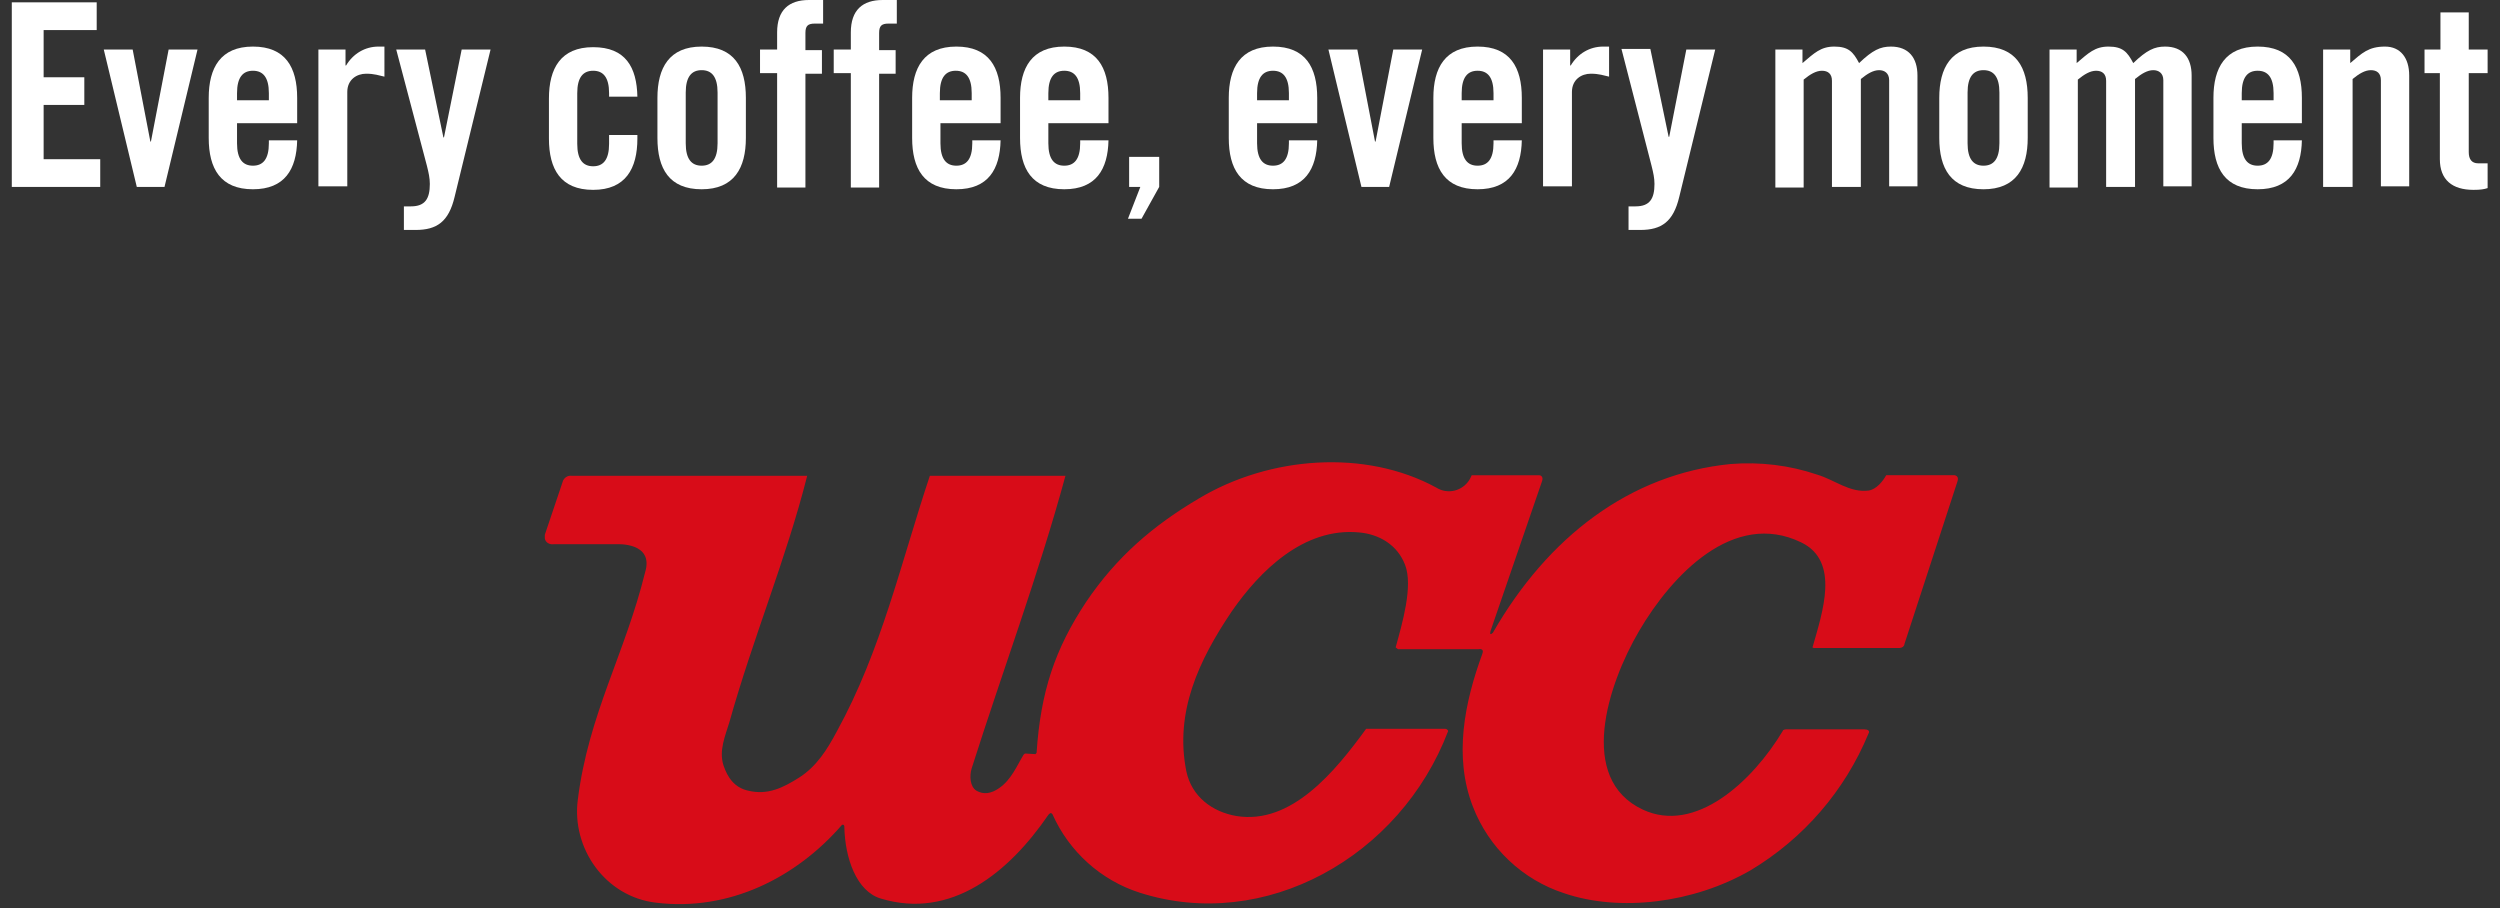 <?xml version="1.0" encoding="utf-8"?>
<!-- Generator: Adobe Illustrator 28.2.0, SVG Export Plug-In . SVG Version: 6.00 Build 0)  -->
<svg version="1.1" id="visual-logo.svg" xmlns="http://www.w3.org/2000/svg" xmlns:xlink="http://www.w3.org/1999/xlink" x="0px"
	 y="0px" viewBox="0 0 424 154" style="enable-background:new 0 0 424 154;" xml:space="preserve">
<rect x="0" y="0" width="424" height="154" fill="#333333" stroke="none"/>
<style type="text/css">
	.st0{fill-rule:evenodd;clip-rule:evenodd;fill:#D80C18;}
	.st1{fill:#FFFFFF;}
</style>
<g id="logo_set">
	<path id="UCC" class="st0" d="M175.6,127.9l0.2-0.2c0.7-10.4,3.1-17.6,8.4-25.6c5.2-7.7,11.4-13,19.2-17.6
		c11.9-7.1,28.1-8.4,40.2-1.8c1.9,1.2,4.4,0.6,5.6-1.3c0.1-0.2,0.3-0.5,0.4-0.8h11.5c0,0,0.8,0.1,0.4,1.1l-8.7,25.3
		c0,0-0.3,1,0.4,0.3c9.3-16.2,23.2-26.9,40.3-28.6c5-0.4,10,0.2,14.7,1.8c3,0.9,5.5,3.1,8.7,2.7c1.4-0.2,2.5-1.7,3-2.6h11.6
		c0,0,0.8,0.1,0.5,1l-9,27.6c0,0,0,0.8-1.2,0.7h-14.2l-0.2-0.1c1.7-6,4.7-14.6-1.9-17.8c-11.5-5.6-22,5.6-27.5,15
		c-5.4,9.2-10.5,25.1,0.6,30.3c8.9,4.2,18.6-4.7,23.8-13.4c-0.1,0,0.2-0.2,0.5-0.2h13.3c0.5,0,1,0.2,0.7,0.7c-4,9.7-11,17.8-20,23.2
		c-9.7,5.6-22.2,7.1-31.6,3.9c-7.1-2.3-12.8-7.7-15.5-14.7c-3.3-8.5-1.4-17.7,1.6-25.9c0.4-1-0.6-0.8-0.6-0.8h-13.7l-0.4-0.3
		c1.1-4,3-10.4,1.6-14c-1.3-3.4-4.4-5.2-7.8-5.5c-9.4-0.9-16.9,6.6-21.6,13.4c-5.6,8.3-9.7,17.1-7.7,27.1c0.9,4.3,4.4,6.9,8.5,7.6
		c9.3,1.5,16.7-7.5,22-14.8h13.4c0.2,0,0.5,0.2,0.5,0.4c-8.1,21.3-31.1,34.2-52.3,27.4c-6.6-2.1-12-7-14.8-13.3
		c-0.3-0.4-0.5-0.1-0.7,0.1c-6.7,9.8-16.5,17.8-28.4,14.2c-4.1-1.2-6.1-6.8-6.2-12.2c0-0.3-0.2-0.4-0.4-0.3
		c-7.8,9-19.2,14.7-31.5,13.2c-8.7-1-14.4-9.3-13.3-17.5c1.8-14.4,8-24.7,11.4-38.5c1.6-5.2-4.8-4.8-4.8-4.8H93.9
		c-0.7,0.1-1.4-0.3-1.5-1c0-0.2,0-0.4,0-0.6l3.1-9.2c0.3-0.6,0.9-0.9,1.5-0.8h39.9c-3.6,14.2-9.2,27.5-13.2,41.8
		c-0.7,2.3-1.8,4.8-1,7.3c0.7,2.1,1.9,3.8,4.2,4.3c3.3,0.8,5.9-0.5,8.6-2.2c3-1.9,4.8-4.8,6.4-7.8c7.6-13.8,10.9-28.7,15.8-43.4h23
		c-4.6,16.9-10.6,32.9-15.9,49.6c-0.4,1.3-0.3,3.1,0.8,3.8c1.2,0.7,2.5,0.5,3.8-0.4c2.1-1.4,3.1-3.9,4.2-5.7
		c0.1-0.1,0.2-0.2,0.3-0.2L175.6,127.9z"/>
</g>
<g>
	<path class="st1" d="M2,31.7V0.4h14.4v4.7h-9v8h6.9v4.7H7.4V27H17v4.7H2z"/>
	<path class="st1" d="M28.6,8.4h4.9l-5.6,23.3h-4.7L17.6,8.4h4.9l3,15.6h0.1L28.6,8.4z"/>
	<path class="st1" d="M50.4,20.9H40.2v3.4c0,2.7,1,3.8,2.7,3.8s2.7-1.1,2.7-3.8v-0.5h4.8c-0.1,4.9-2.1,8.3-7.5,8.3
		c-5.5,0-7.5-3.5-7.5-8.7v-6.8c0-5.1,2-8.7,7.5-8.7s7.5,3.5,7.5,8.7V20.9z M45.6,17v-1.2c0-2.7-1-3.8-2.7-3.8s-2.7,1.1-2.7,3.8V17
		H45.6z"/>
	<path class="st1" d="M54,31.7V8.4h4.6v2.7h0.1c1.2-2,3.2-3.2,5.5-3.2h1V13c-0.9-0.2-1.7-0.5-3.1-0.5c-1.6,0-3.2,1-3.2,3.1v16H54
		V31.7z"/>
	<path class="st1" d="M78.3,8.4h4.9l-6.1,25c-1,4.2-3,5.6-6.6,5.6h-2v-4h1.2c2.4,0,3.2-1.3,3.2-3.8c0-1-0.2-1.9-0.5-3.1L67.2,8.4
		h4.9l3.1,14.9h0.1L78.3,8.4z"/>
	<path class="st1" d="M103.3,16.4v-0.6c0-2.7-1-3.8-2.7-3.8s-2.7,1.1-2.7,3.8v8.6c0,2.7,1,3.8,2.7,3.8s2.7-1.1,2.7-3.8v-1.5h4.8v0.6
		c0,5.1-2,8.7-7.5,8.7s-7.5-3.5-7.5-8.7v-6.8c0-5.1,2-8.7,7.5-8.7s7.4,3.4,7.5,8.4C108.1,16.4,103.3,16.4,103.3,16.4z"/>
	<path class="st1" d="M111.5,16.6c0-5.1,2-8.7,7.5-8.7s7.5,3.5,7.5,8.7v6.8c0,5.1-2,8.7-7.5,8.7s-7.5-3.5-7.5-8.7V16.6z M121.7,15.7
		c0-2.7-1-3.8-2.7-3.8s-2.7,1.1-2.7,3.8v8.6c0,2.7,1,3.8,2.7,3.8s2.7-1.1,2.7-3.8V15.7z"/>
	<path class="st1" d="M131.8,12.4h-2.9v-4h2.9V5.5c0-3.8,2-5.5,5.4-5.5h2.4v4h-1.4c-1.2,0-1.6,0.4-1.6,1.6v2.9h2.8v4h-2.8v19.3h-4.8
		L131.8,12.4L131.8,12.4z"/>
	<path class="st1" d="M144.3,12.4h-2.9v-4h2.9V5.5c0-3.8,2-5.5,5.4-5.5h2.4v4h-1.4c-1.2,0-1.6,0.4-1.6,1.6v2.9h2.8v4h-2.8v19.3h-4.8
		L144.3,12.4L144.3,12.4z"/>
	<path class="st1" d="M169.7,20.9h-10.2v3.4c0,2.7,1,3.8,2.7,3.8s2.7-1.1,2.7-3.8v-0.5h4.8c-0.1,4.9-2.1,8.3-7.5,8.3
		c-5.5,0-7.5-3.5-7.5-8.7v-6.8c0-5.1,2-8.7,7.5-8.7s7.5,3.5,7.5,8.7V20.9z M164.8,17v-1.2c0-2.7-1-3.8-2.7-3.8s-2.7,1.1-2.7,3.8V17
		H164.8z"/>
	<path class="st1" d="M188,20.9h-10.2v3.4c0,2.7,1,3.8,2.7,3.8s2.7-1.1,2.7-3.8v-0.5h4.8c-0.1,4.9-2.1,8.3-7.5,8.3
		c-5.5,0-7.5-3.5-7.5-8.7v-6.8c0-5.1,2-8.7,7.5-8.7s7.5,3.5,7.5,8.7V20.9z M183.2,17v-1.2c0-2.7-1-3.8-2.7-3.8s-2.7,1.1-2.7,3.8V17
		H183.2z"/>
	<path class="st1" d="M196.6,31.7l-3,5.4h-2.3l2.1-5.4h-1.9v-5.1h5.1L196.6,31.7L196.6,31.7z"/>
	<path class="st1" d="M223.4,20.9h-10.2v3.4c0,2.7,1,3.8,2.7,3.8s2.7-1.1,2.7-3.8v-0.5h4.8c-0.1,4.9-2.1,8.3-7.5,8.3
		c-5.5,0-7.5-3.5-7.5-8.7v-6.8c0-5.1,2-8.7,7.5-8.7s7.5,3.5,7.5,8.7V20.9z M218.6,17v-1.2c0-2.7-1-3.8-2.7-3.8s-2.7,1.1-2.7,3.8V17
		H218.6z"/>
	<path class="st1" d="M236.3,8.4h4.9l-5.6,23.3h-4.7l-5.6-23.3h4.9l3,15.6h0.1L236.3,8.4z"/>
	<path class="st1" d="M258.1,20.9h-10.2v3.4c0,2.7,1,3.8,2.7,3.8s2.7-1.1,2.7-3.8v-0.5h4.8c-0.1,4.9-2.1,8.3-7.5,8.3
		c-5.5,0-7.5-3.5-7.5-8.7v-6.8c0-5.1,2-8.7,7.5-8.7s7.5,3.5,7.5,8.7V20.9z M253.3,17v-1.2c0-2.7-1-3.8-2.7-3.8s-2.7,1.1-2.7,3.8V17
		H253.3z"/>
	<path class="st1" d="M261.7,31.7V8.4h4.6v2.7h0.1c1.2-2,3.2-3.2,5.5-3.2h1V13c-0.9-0.2-1.7-0.5-3.1-0.5c-1.6,0-3.2,1-3.2,3.1v16
		h-4.9V31.7z"/>
	<path class="st1" d="M286,8.4h4.9l-6.1,25c-1,4.2-3,5.6-6.6,5.6h-2v-4h1.2c2.4,0,3.2-1.3,3.2-3.8c0-1-0.2-1.9-0.5-3.1L275,8.3h4.9
		l3.1,14.9h0.1L286,8.4z"/>
	<path class="st1" d="M310.7,31.7v-18c0-1.2-0.7-1.7-1.7-1.7s-2,0.6-3.1,1.5v18.3h-4.8V8.4h4.6v2.3c2-1.7,3.1-2.8,5.4-2.8
		c2.4,0,3.2,0.9,4.2,2.8c2.3-2.2,3.6-2.8,5.4-2.8c3,0,4.5,1.9,4.5,4.9v18.8h-4.8v-18c0-1.2-0.8-1.7-1.7-1.7c-1,0-2,0.6-3.1,1.5v18.3
		C315.6,31.7,310.7,31.7,310.7,31.7z"/>
	<path class="st1" d="M328.9,16.6c0-5.1,2-8.7,7.5-8.7s7.5,3.5,7.5,8.7v6.8c0,5.1-2,8.7-7.5,8.7s-7.5-3.5-7.5-8.7V16.6z M339.1,15.7
		c0-2.7-1-3.8-2.7-3.8s-2.7,1.1-2.7,3.8v8.6c0,2.7,1,3.8,2.7,3.8s2.7-1.1,2.7-3.8V15.7z"/>
	<path class="st1" d="M357.2,31.7v-18c0-1.2-0.7-1.7-1.7-1.7s-2,0.6-3.1,1.5v18.3h-4.8V8.4h4.6v2.3c2-1.7,3.1-2.8,5.4-2.8
		c2.4,0,3.2,0.9,4.2,2.8c2.3-2.2,3.6-2.8,5.4-2.8c3,0,4.5,1.9,4.5,4.9v18.8h-4.8v-18c0-1.2-0.8-1.7-1.7-1.7c-1,0-2,0.6-3.1,1.5v18.3
		C362.1,31.7,357.2,31.7,357.2,31.7z"/>
	<path class="st1" d="M390.4,20.9h-10.2v3.4c0,2.7,1,3.8,2.7,3.8s2.7-1.1,2.7-3.8v-0.5h4.8c-0.1,4.9-2.1,8.3-7.5,8.3
		c-5.5,0-7.5-3.5-7.5-8.7v-6.8c0-5.1,2-8.7,7.5-8.7s7.5,3.5,7.5,8.7V20.9z M385.6,17v-1.2c0-2.7-1-3.8-2.7-3.8s-2.7,1.1-2.7,3.8V17
		H385.6z"/>
	<path class="st1" d="M394,31.7V8.4h4.6v2.3c2-1.7,3.1-2.8,5.9-2.8c2.6,0,4.1,1.9,4.1,4.9v18.8h-4.8v-18c0-1.2-0.7-1.7-1.7-1.7
		s-2,0.6-3.1,1.5v18.3C399,31.7,394,31.7,394,31.7z"/>
	<path class="st1" d="M411.2,12.4v-4h2.7V2.1h4.8v6.3h3.2v4h-3.2v13.4c0,1.2,0.5,1.9,1.6,1.9h1.6v4.2c-0.6,0.2-1.2,0.3-2.4,0.3
		c-3.6,0-5.7-1.7-5.7-5.2V12.4H411.2z"/>
</g>
</svg>
